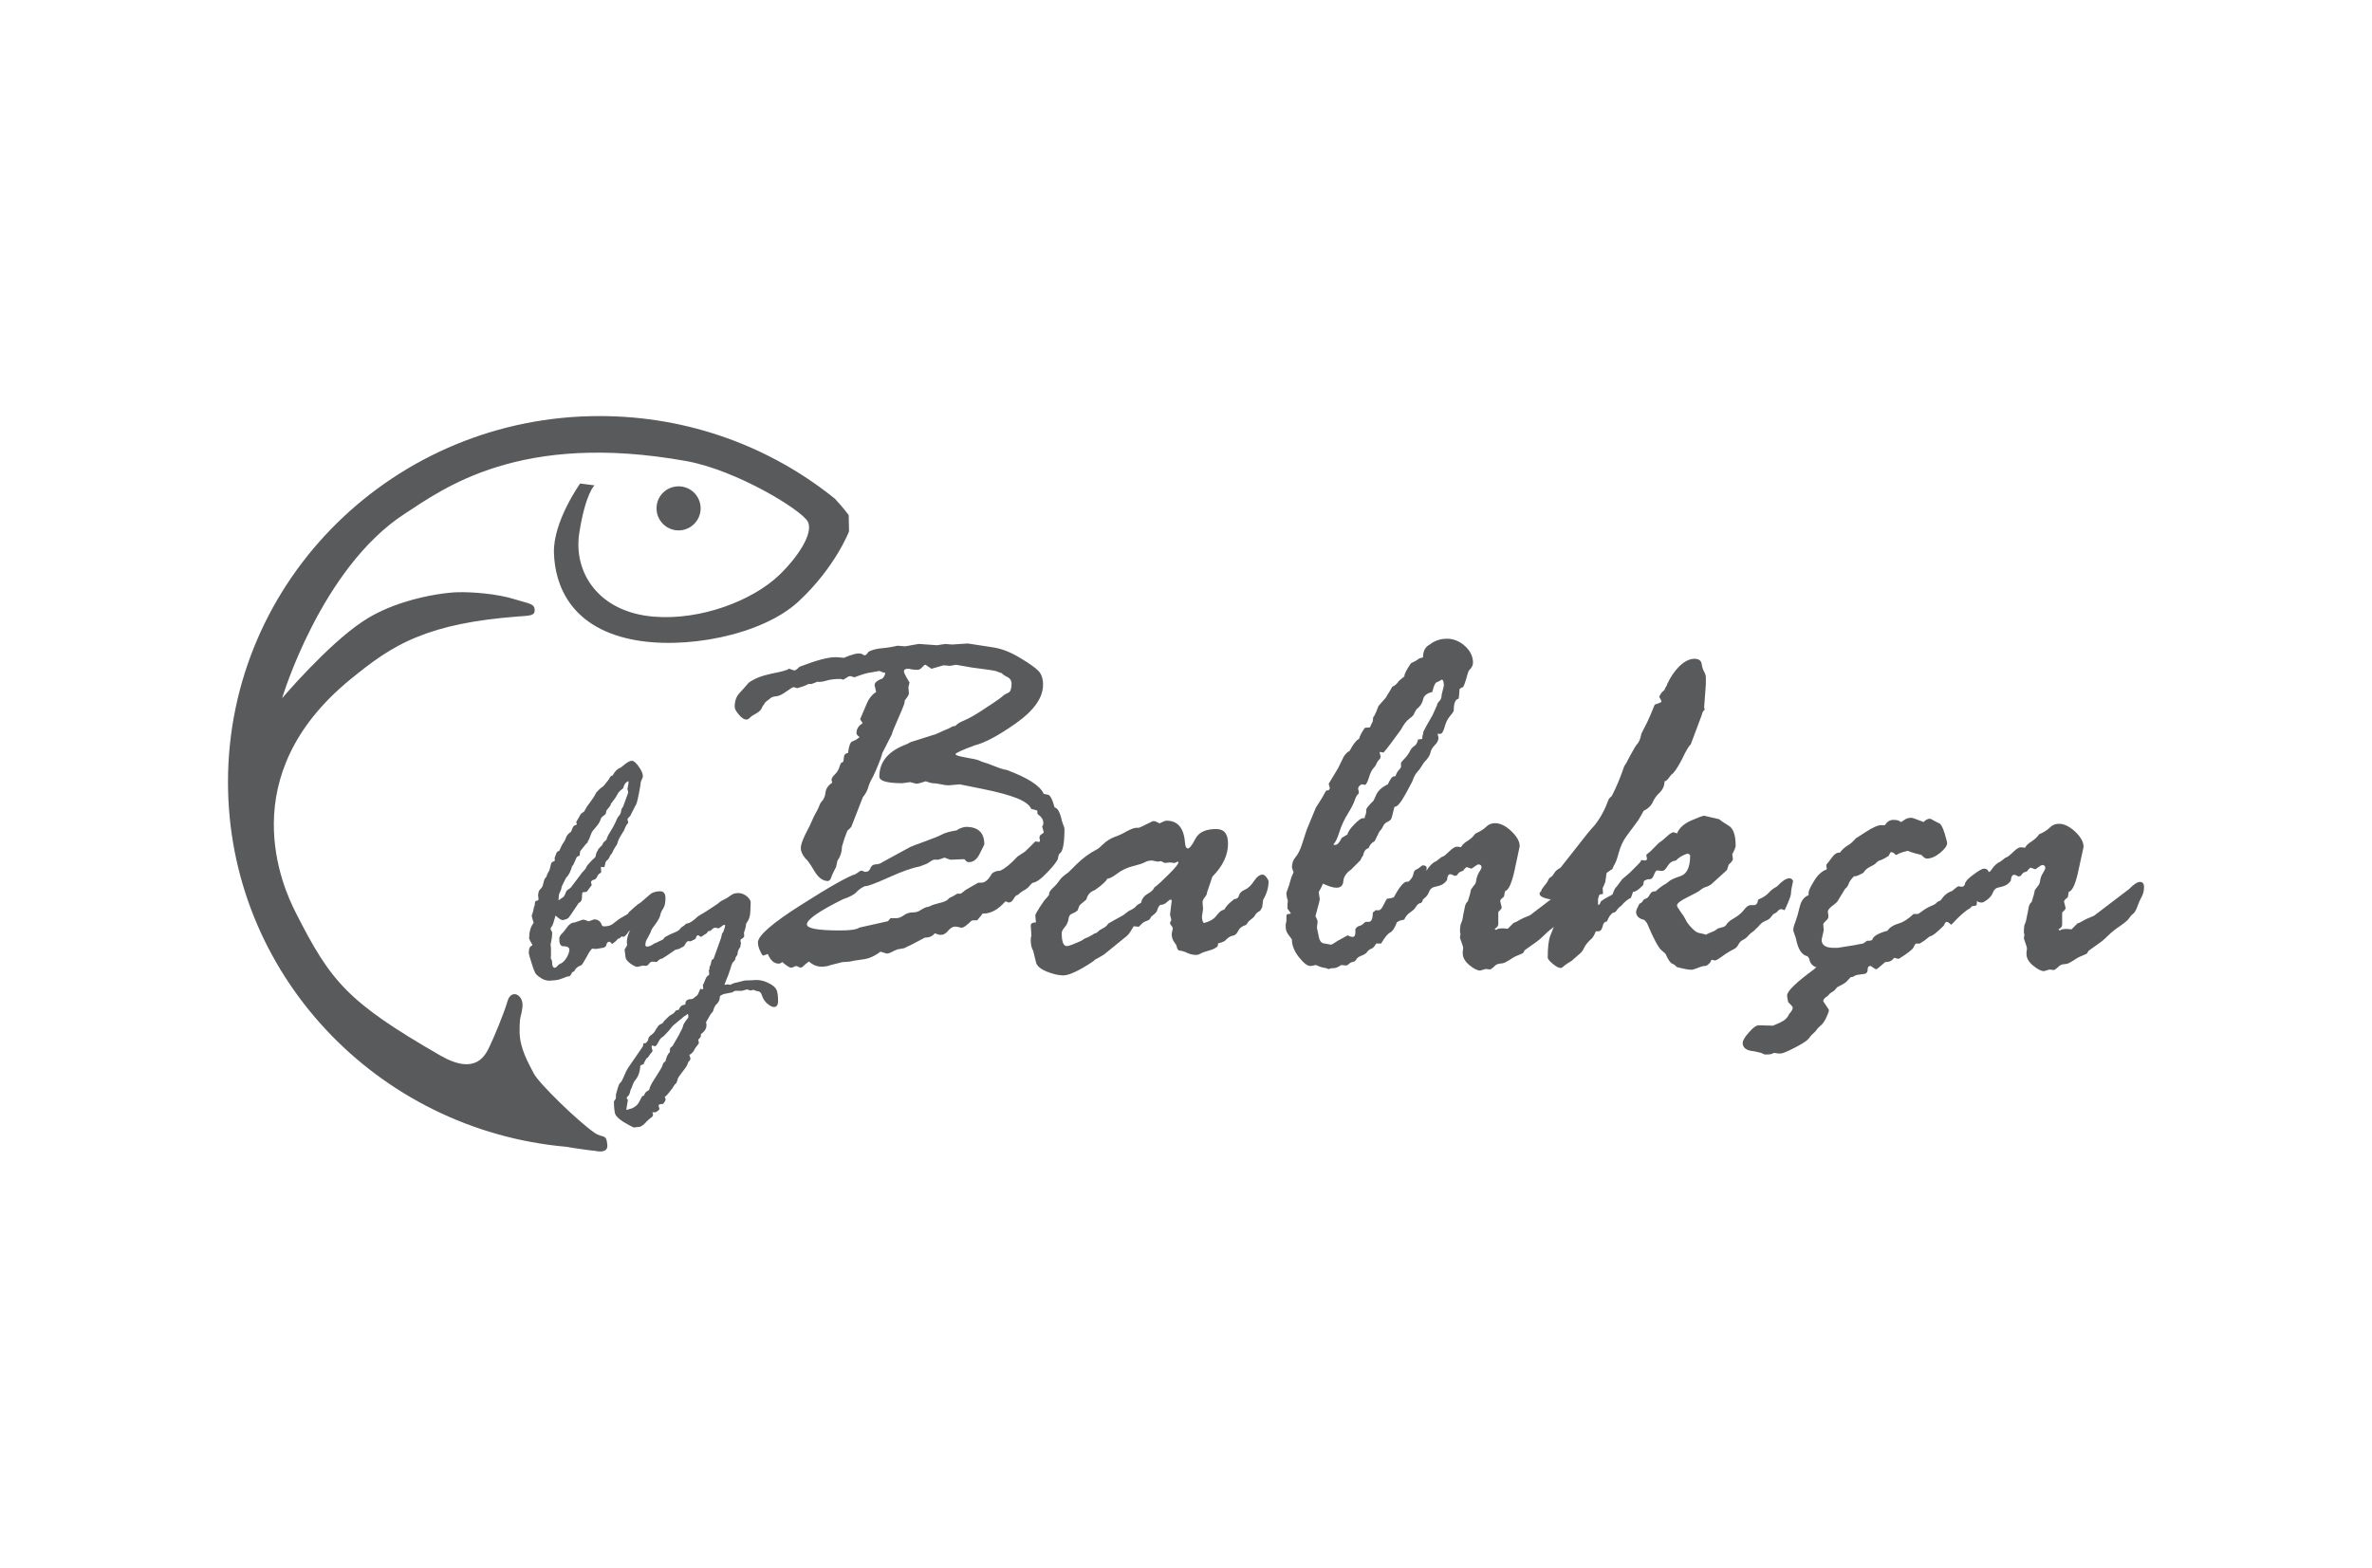 <svg xmlns="http://www.w3.org/2000/svg" xmlns:xlink="http://www.w3.org/1999/xlink" id="Layer_1" x="0px" y="0px" viewBox="0 0 900.55 595.28" style="enable-background:new 0 0 900.55 595.28;" xml:space="preserve"><style type="text/css">	.st0{fill:#595A5B;}	.st1{fill:#9B999A;}	.st2{fill-rule:evenodd;clip-rule:evenodd;fill:#595A5B;}</style><g>	<path class="st2" d="M249.26,193.03c0-4.63,3.74-8.35,8.39-8.35c4.59,0,8.35,3.74,8.35,8.37c0,4.63-3.78,8.37-8.37,8.37  C252.99,201.4,249.26,197.66,249.26,193.03"></path>	<path class="st2" d="M217.14,435.86c2.9,0.38,5.78,0.9,8.95,1.19c0,0,4.74,1.23,4.49-2.15c-0.35-4.63-1.56-2.46-4.93-4.78  c-6.03-4.13-21.25-18.85-23.08-22.62c-1.88-3.74-5.32-9.39-5.3-15.88c0-6.51,0.52-4.61,1.08-9.24c0.54-4.63-4.26-7.01-5.64-2.25  c-1.38,4.78-5.28,14.04-6.84,17.26c-1.57,3.26-5.16,11.27-18.8,3.38c-35.19-20.28-41.53-28.05-54.76-54.16  c-5.01-9.75-24.15-51.97,20.74-88.65c7.97-6.49,15.23-12.06,25.61-16.19c9.29-3.76,20.99-6.36,37.94-7.66  c4.47-0.33,6.53-0.21,6.39-2.55c-0.1-2.38-2.21-2.32-7.6-3.99c-6.37-2.05-16.22-2.84-21.64-2.67c-3.42,0.08-11.48,0.98-20.26,3.78  c-5.32,1.67-10.94,4.05-15.97,7.45c-13.31,8.87-30.41,29.01-30.41,29.01s14.69-49.34,46.52-70.02  c14.69-9.54,43.62-31.39,106.92-20.03c19.1,3.44,43.68,18.53,46.12,22.96c2.36,4.44-3.96,13.77-10.98,20.47  c-10,9.5-29.57,17.15-47.52,15.65c-21.02-1.73-30.62-16.9-28.22-31.91c2.38-15.03,5.76-17.95,5.76-17.95l-5.45-0.69  c0,0-10.27,14.34-9.95,26.27c0.33,11.94,5.97,27.99,29.24,32.87c19.89,4.2,49.63-1.4,63.61-14.34  c13.98-12.98,19.18-26.61,19.18-26.61l-0.12-6.2c0,0-2.11-2.88-5.24-6.22c-24.29-19.62-55.35-31.35-89.2-31.39  c-77.88-0.1-141.14,62.07-141.22,138.85c-0.08,72.6,56.43,132.25,128.43,138.64L217.14,435.86z"></path>	<path class="st2" d="M238.62,297.44v-0.79c-0.96,0.25-1.65,1.15-2.04,2.69l-0.56,0.46c-0.77,0.56-1.38,1.29-1.8,2.19  c-0.44,0.86-1.25,1.92-2.28,3.23l-0.25,0.77l-1.44,1.79l-0.27,1.25c-0.04,0.13-0.38,0.4-0.92,0.81c-0.58,0.38-0.92,0.84-1.11,1.54  c-0.21,0.65-0.65,1.44-1.38,2.3l-1.5,1.8c-0.33,0.35-0.81,1.46-1.48,3.36l-0.4,0.61c0,0.38-0.19,0.69-0.63,0.92l-2.28,2.86  c0,0.15-0.1,0.73-0.25,1.75c-0.63,0.1-1.06,0.4-1.21,0.79l-1.02,2.32c-0.08,0.25-0.29,0.56-0.61,0.88c-0.52,2-1.31,3.46-2.28,4.38  l-1.48,2.94c-0.15,0.33-0.31,0.79-0.36,1.4c-0.63,1.32-0.92,2.05-0.92,2.53c0,0.17,0,0.69-0.12,1.57c0.23,0,0.4-0.08,0.63-0.31  c0.25-0.19,0.61-0.48,1.04-0.71c0.42-0.27,0.75-0.81,0.98-1.54c0.25-0.79,0.67-1.32,1.27-1.59c0.52-0.33,0.86-0.65,1.04-0.96  l3.78-5.01c0.21-0.36,0.6-0.73,1.02-1.15c0.42-0.44,0.69-0.81,0.69-1.04l0.54-0.9c0.19-0.25,0.65-0.69,1.21-1.36  c0.63-0.69,1.13-1.15,1.44-1.38c0.36-0.25,0.52-0.69,0.56-1.21c0.1-0.52,0.27-1.08,0.73-1.67l0.19-0.5  c0.48-0.54,0.86-0.96,1.15-1.21c0.29-0.23,0.46-0.5,0.54-0.79c0.04-0.33,0.5-0.83,1.44-1.63c0.08-0.6,0.56-1.63,1.44-3.01  c0.92-1.46,1.57-2.67,2.07-3.8c0.44-1.13,0.86-1.92,1.34-2.36c0.38-0.42,0.71-1.19,0.79-2.34l0.67-1.06l1.94-5.32l-0.31-1.34  L238.62,297.44z M217.21,369.23l-0.46,0.88c-0.13,0.46-0.6,0.71-1.25,0.71c0,0-0.75,0.21-2.07,0.75c-1.27,0.5-2.32,0.71-3.21,0.71  l-1.61,0.13c-1.02,0-2-0.25-2.96-0.83c-0.98-0.58-1.65-1.11-2.05-1.54c-0.44-0.48-1.02-1.84-1.73-4.17  c-0.73-2.27-1.11-3.61-1.11-4.09c0.02-1.67,0.46-2.55,1.36-2.73c0-0.25-0.21-0.75-0.65-1.4c-0.35-0.71-0.58-1.11-0.58-1.19  c0-2.57,0.54-4.55,1.71-5.99c-0.48-1.61-0.73-2.53-0.73-2.69c0-0.1,0.08-0.44,0.33-1.02c0.19-0.61,0.33-1.19,0.4-1.67  c0.08-0.52,0.21-0.92,0.4-1.31l0.1-1.04c0.1-0.52,0.42-0.75,0.94-0.75c0.25,0,0.38-0.15,0.38-0.5v-0.52l-0.12-0.79  c0-1.19,0.29-2,0.84-2.55c0.63-0.48,1-1.27,1.15-2.28c0.23-1.02,0.48-1.67,0.75-1.94c0.29-0.21,0.58-0.67,0.67-1.32l0.92-1.73  l0.58-2.32c0.13-0.42,0.42-0.75,0.83-0.86c0.42-0.13,0.63-0.31,0.63-0.56l-0.13-0.75l0.69-1.86c0.12-0.38,0.5-0.73,1.11-0.94  c0.61-1.42,1.11-2.44,1.57-3.05c0.4-0.54,0.75-1.23,1-1.98c0.25-0.75,0.86-1.5,1.88-2.19c0.06-0.17,0.31-0.6,0.52-1.29  c0.29-0.69,0.61-1.09,1.04-1.17c0.44-0.1,0.65-0.23,0.65-0.5l-0.23-0.5c0-0.35,0.31-0.92,0.92-1.79l0.75-1.42  c0.36-0.4,0.81-0.69,1.27-0.92c0.6-1.15,1.32-2.32,2.25-3.49c0.9-1.19,1.75-2.44,2.38-3.74c0.98-1.15,1.84-1.94,2.71-2.44  l2.07-2.57c0.5-1.08,0.98-1.56,1.5-1.56c0.77-1.52,1.77-2.52,2.96-2.94c0.19-0.12,0.79-0.56,1.79-1.4c1-0.79,1.8-1.21,2.59-1.21  c0.67,0,1.52,0.75,2.55,2.23c1.04,1.44,1.57,2.63,1.57,3.71c0,0.19-0.15,0.58-0.38,1.06c-0.27,0.48-0.46,1-0.48,1.54  c-0.04,0.54-0.27,2-0.77,4.38c-0.48,2.48-0.86,3.82-1.23,4.15l-1.65,3.24c-0.17,0.52-0.38,0.83-0.58,0.88  c-0.19,0.1-0.44,0.42-0.79,1l0.35,1.32c-0.58,0.5-1.09,1.46-1.59,2.82c-0.63,1.04-1.23,1.98-1.73,2.86  c-0.44,0.88-0.71,1.52-0.71,1.79l-0.33,0.86c-0.96,1.38-1.56,2.5-1.86,3.34c-0.4,0.31-0.69,0.77-0.94,1.36  c-0.25,0.6-0.56,1-0.94,1.25c-0.38,0.33-0.65,0.77-0.69,1.42c-0.17,0.67-0.25,1.09-0.36,1.19l-1.29-0.1l0.15,1.96  c0,0.13-0.21,0.31-0.6,0.54c-0.4,0.21-0.73,0.61-1.02,1.34c-0.33,0.67-0.81,1.04-1.59,1.13c-0.38,0.29-0.61,0.48-0.71,0.75  l0.31,1.23c-0.08,0.08-0.46,0.52-1,1.29c-0.56,0.79-0.9,1.23-1.04,1.25l-1.32,0.12c-0.23,0.08-0.36,0.83-0.36,2.19  c-0.02,0.92-0.44,1.57-1.25,1.92c-2.21,3.36-3.48,5.2-3.78,5.55c-0.4,0.4-1.04,0.67-2.07,0.9c-0.69,0.13-1.57-0.5-2.92-1.69  c-0.67,2.4-1.09,3.76-1.4,4.09c-0.33,0.35-0.48,0.75-0.48,1.13l0.61,1.15c0,1.36-0.19,2.76-0.61,4.49l0.15,1.69v2.34l-0.08,1.34  c0.38,0.6,0.52,1.09,0.52,1.59c0,1.32,0.36,2,1.02,2c0.31,0,0.83-0.44,1.54-1.25l0.75-0.38c0.75-0.33,1.48-1.08,2.21-2.25  c0.67-1.19,1-2.17,1.02-3.01c0-0.88-0.86-1.31-2.57-1.31c-0.86-0.15-1.27-1.08-1.27-2.75c0-0.69,0.33-1.38,0.98-2  c0.63-0.61,1.13-1.25,1.59-1.9c1.02-1.54,2.07-2.34,3.23-2.34l3.19-1.09c0.36,0,0.65,0.08,0.96,0.19c0.35,0.13,0.75,0.27,1.23,0.44  c1.32-0.48,2.04-0.73,2.04-0.73c1.5,0,2.46,0.73,2.98,2.23c0,0.27,0.31,0.42,0.98,0.42c1.46,0,2.69-0.42,3.65-1.32  c1.04-0.88,2.05-1.61,3.17-2.21c1.09-0.54,2.04-1.13,2.71-1.71c0.69-0.61,1.13-0.94,1.29-0.94h0.9c0.12,0,0.35-0.29,0.83-0.79  c0.35-0.58,1.15-0.81,2.28-0.81c0.4,0,0.63,0.13,0.63,0.48c0,2.23-0.35,3.53-0.98,3.9c-0.65,0.42-1.46,1.32-2.38,2.76l-0.69,0.36  c-0.4,0.35-0.75,0.79-1.11,1.25c-0.35,0.46-0.67,0.71-1,0.81c-0.96,1.5-1.69,2.21-2.19,2.19c-0.25,0-0.61-0.12-0.84-0.33  c-0.33-0.21-0.54-0.29-0.54-0.29c-0.33,0-0.54,0.5-0.71,1.44c-0.25,0.44-0.94,1.04-2.05,1.86c-0.15,0-0.44-0.27-0.86-0.79  c-0.81-0.08-1.23,0.29-1.36,1.04c-0.15,0.77-0.67,1.17-1.4,1.25l-2.53,0.44l-1.42-0.13c-0.31,0-1.08,1.02-2.15,3.07  c-1.13,2.05-1.8,3.11-2.04,3.21c-1.31,0.44-2.21,1.17-2.71,2.3L217.21,369.23z"></path>	<path class="st2" d="M251.45,404.81l0.29-0.88c0.1-0.31,0.42-0.58,0.9-0.9c0.4-1.75,0.96-2.94,1.69-3.49  c0-0.86,0.02-1.42,0.12-1.57l0.9-0.77l2.4-4.17c0.25-0.58,0.58-1.13,0.84-1.65c0.31-0.52,0.54-1,0.67-1.54  c0-0.61,0.71-1.73,2.07-3.46v-0.42c0-0.6-0.12-0.9-0.35-0.9c-0.27,0.31-0.67,0.63-1.25,0.9l-4.03,3.34  c-0.19,0.17-0.79,0.84-1.71,2.02l-1.15,1.25c-0.65,0.75-1.23,1.21-1.56,1.42c-0.36,0.12-0.81,0.75-1.32,1.73  c-0.52,1.06-0.96,1.59-1.32,1.59c-0.31,0-0.56-0.13-0.9-0.35c-0.25,0.15-0.38,0.33-0.38,0.56l0.38,1.52c0,0.17-0.15,0.44-0.5,0.79  c-0.31,0.38-0.61,0.73-0.88,1.17c-0.21,0.4-0.4,0.65-0.67,0.75c-0.25,0.08-0.71,0.83-1.36,2.32l-1.23,0.58  c-0.13,2.52-0.88,4.49-2.3,6.01c-0.31,0.65-0.63,1.32-0.83,1.96c-0.21,0.65-0.38,1.04-0.56,1.23c-0.29,1.52-0.71,2.42-1.32,2.65  c-0.27,0.61-0.06,0.9,0.31,1.17c-0.31,1.88-0.58,3.09-0.58,3.86l2.15-0.65c1.32-0.65,2.23-1.42,2.69-2.42l1.02-1.96  c0.13-0.23,0.42-0.4,0.84-0.46c0.27-0.88,0.67-1.42,1.25-1.71c0.58-0.25,0.84-0.58,0.84-0.96c0-0.46,0.75-1.92,2.34-4.36  C250.55,406.54,251.34,405.16,251.45,404.81 M281.15,356.83v0.71l0.15,0.5c0,0.33-0.13,0.83-0.27,1.65  c-0.63,0.69-0.98,1.61-1.06,2.84l-0.73,1.11c0,0.61-0.23,1.06-0.63,1.42c-0.4,0.29-0.77,0.98-1.06,2  c-0.29,0.98-0.65,2.09-1.06,3.21l-1.42,3.53c0.31,0.25,0.42,0.19,0.63,0.12c0.19-0.06,0.36-0.12,0.56-0.12  c0.13,0,0.29,0.06,0.5,0.12c0.46,0.13,0.73,0,1.27-0.31c0.48-0.27,1.11-0.44,1.79-0.52l2.32-0.6c0.5-0.17,1.56-0.23,3.05-0.23  l1.96-0.12c1.56,0,3.13,0.38,4.7,1.21c1.57,0.77,2.53,1.61,2.94,2.48c0.4,0.86,0.61,2.32,0.61,4.28c0,1.54-0.52,2.3-1.59,2.3  c-0.65,0-1.46-0.42-2.42-1.21c-0.96-0.81-1.63-1.79-2.04-3c-0.35-1.25-0.98-1.8-1.84-1.8l-1.56-0.52l-0.86,0.25  c-0.42,0-0.77-0.12-1.38-0.42l-2.09,0.56h-2.57l-1.17,0.61c-0.56,0.13-1.25,0.25-1.88,0.36c-0.71,0.1-1.32,0.23-1.86,0.52  c-0.54,0.23-0.84,0.5-0.84,0.69c0,1.32-0.54,2.36-1.65,3.28c-0.42,0.69-0.63,1.21-0.73,1.57c-0.04,0.44-0.27,0.88-0.71,1.36  c-0.44,0.46-0.88,1.23-1.4,2.21l-0.52,0.86c-0.15,0.25-0.25,0.48-0.25,0.63c0,0.06,0.06,0.27,0.17,0.52v0.56  c0,1.19-0.75,2.28-2.11,3.3v0.65c0,0.35-0.35,0.81-1,1.44l0.25,1.21c0,0.15-0.25,0.56-0.71,1.08c-0.42,0.5-0.83,1.08-1.17,1.77  c-0.31,0.61-0.86,1.21-1.75,1.71l0.36,1.13c0.19,0.54-0.15,0.96-0.77,1.56c-0.19,0.67-0.46,1.32-0.86,1.92l-2.55,3.42  c-0.46,0.63-0.67,1.11-0.67,1.42l-0.44,1.23c-0.46,0.35-0.79,0.71-0.98,1.11c-0.19,0.42-0.71,1.21-1.69,2.34  c-0.9,1.19-1.5,1.75-1.77,1.75c0.25,0.52,0.36,0.83,0.36,0.88c0,0.54-0.35,1.13-1,1.86c-1.11,0-1.67,0.21-1.67,0.63l0.33,1.29  c0,0.12-0.23,0.42-0.67,0.75c-0.48,0.36-0.79,0.5-1.17,0.5h-0.84l0.27,1.11c-0.23,0.46-0.44,0.75-0.79,0.92  c-0.31,0.15-0.84,0.69-1.67,1.46c-0.77,0.88-1.29,1.31-1.63,1.52l-0.81,0.48l-2.46,0.27c-0.67-0.25-1.92-0.94-3.88-2.09  c-1.86-1.19-2.96-2.27-3.24-3.28c-0.23-1.02-0.4-2.5-0.4-4.38c0-0.21,0.23-0.52,0.63-1.06l0.13-0.5v-1.19  c0-0.06,0.25-0.81,0.61-2.19c0.42-1.44,0.77-2.19,1.08-2.32c0.29-0.13,0.77-1,1.4-2.53c0.6-1.5,1.11-2.42,1.42-2.94l5.78-8.41  c0-0.56,0.12-0.9,0.23-1.09c0.75,0,1-0.1,1.09-0.33c0.1-0.23,0.33-0.5,0.61-0.77c0-0.79,0.31-1.44,1.04-1.96  c0.77-0.52,1.27-1.02,1.61-1.65c0.29-0.61,0.65-1.13,1.06-1.65c0.31-0.54,0.71-0.75,1.21-0.96c0.6-0.25,0.92-0.58,1-0.98l2.13-2.09  c0.23-0.13,0.58-0.36,1.02-0.63c0.48-0.23,0.96-0.67,1.4-1.34l0.46-0.21l0.67-0.12c0.48-1.08,0.98-1.67,1.52-1.77  c0.5-0.08,0.9-0.21,1.04-0.36c-0.08-1.29,0.67-1.94,2.17-1.94c0.36,0,0.61-0.08,0.79-0.25l1.48-1.17c0.21-0.17,0.63-1,1.21-2.48  l1.11,0.17l-0.13-1.65c0.13-0.17,0.42-0.73,0.79-1.73c0.38-0.98,0.73-1.56,1.06-1.73c0.31-0.15,0.52-0.35,0.52-0.56v-0.75  l-0.13-0.73l0.27-0.52v-0.81c0.33-0.44,0.56-1.25,0.84-2.59c0.17-0.15,0.4-0.33,0.69-0.48l2.86-7.95c0.06-0.21,0.17-0.75,0.36-1.61  l0.5-0.71c0.5-1.32,0.71-2.19,0.71-2.55c-0.38-0.25-0.77,0-1.34,0.44c-0.58,0.52-1.04,0.77-1.31,0.77l-0.98-0.25  c-0.54,0-0.88,0.19-1.32,0.58c-0.44,0.44-0.69,0.63-0.69,0.63l-0.83,0.13c-0.42,0.71-0.83,1.09-1.15,1.15l-1.56,1.04l-1-0.61  c-0.5-0.17-0.73,0.33-1.09,1.34l-1.92,0.96c-0.42-0.06-0.69-0.13-0.69-0.13c-0.44,0-0.88,0.4-1.27,1.15  c-0.38,0.81-0.86,1.19-1.5,1.29c-0.31,0.36-1.08,0.67-2.3,0.88l-3.72,2.55c-0.4,0.17-0.73,0.35-0.86,0.65  c-0.88,0.1-1.71,0.54-2.42,1.42l-1.73-0.12c-0.44,0-0.84,0.25-1.23,0.81c-0.4,0.52-0.84,0.79-1.17,0.79l-1.19-0.1l-2.05,0.48  c-0.63,0-1.48-0.42-2.76-1.32c-1.13-0.86-1.75-1.69-1.75-2.36l-0.36-2.82c0-0.06,0.15-0.38,0.48-0.9c0.33-0.48,0.5-0.79,0.5-1.04  c0-0.06-0.04-0.25-0.12-0.54v-0.5c0-1.44,0.54-3.19,1.57-5.2c0-0.46-0.12-0.5-0.44-0.5c-0.48,0-0.94,0.44-1.32,1.34  c-0.4,0.88-0.79,1.52-1.32,1.86c-0.5,0.4-0.83,0.73-1.06,0.96c-0.25,0.23-0.4,0.35-0.6,0.35c-0.27-0.15-0.54-0.27-0.88-0.35  c-0.08-0.1-0.21-0.36-0.44-0.75c-0.17-0.46-0.48-0.75-0.94-1.04c-0.44-0.27-0.63-0.77-0.63-1.44c0-0.42,0.6-1.06,1.8-1.77  l0.73-0.81c1.94-1.92,3.21-2.92,3.88-3.01l0.38-0.88c0.54-0.48,1.27-1.13,2.13-1.92c0.88-0.81,1.61-1.36,2.3-1.73l3.38-2.92  c1.02-0.96,2.36-1.42,4.13-1.42c1.31,0.02,1.98,0.9,1.98,2.55c0,1.75-0.25,3.07-0.86,4.01c-0.65,0.94-1,1.79-1.13,2.57  c-0.17,0.79-0.73,1.8-1.63,3.07c-1,1.31-1.61,2.19-1.82,2.78c-0.17,0.65-0.65,1.48-1.21,2.55c-0.71,1.04-0.98,2-0.98,2.84  c0,0.42,0.17,0.63,0.73,0.63c0.67,0,1.59-0.38,2.67-1.17l0.61-0.23c0.36-0.13,0.77-0.38,1.19-0.6l1.57-0.73  c0.31-0.6,0.77-1.02,1.38-1.25l1.17-0.61l2.15-0.94c0.88-0.4,1.46-0.81,1.69-1.17c0.27-0.38,0.6-0.69,1-0.92  c0.38-0.21,0.86-0.56,1.34-1.09c1.06,0,2.57-0.92,4.53-2.82c1.9-1.11,3.69-2.21,5.36-3.34c1.71-1.09,2.8-1.9,3.32-2.4  c0.27-0.17,0.73-0.38,1.36-0.69c0.65-0.31,1.38-0.77,2.21-1.38c0.81-0.67,1.82-1,3.05-0.98c1.11,0,2.13,0.42,3.19,1.23  c0.96,0.79,1.46,1.61,1.46,2.42l-0.12,2.98c0,1.92-0.5,3.57-1.57,4.9c-0.21,1.69-0.58,2.8-0.86,3.46l0.1,1.4  C282.52,355.85,282.07,356.25,281.15,356.83"></path>	<path class="st2" d="M509.39,318.18l2.15-1.29c0.29-1.08,1.13-2.32,2.67-3.88c1.5-1.5,2.53-2.3,3.15-2.3h0.75  c0-0.44,0.13-0.92,0.38-1.38c0.17-0.48,0.25-1.13,0.25-1.96c0-0.4,0.92-1.54,2.75-3.34l0.83-1.8c0.65-1.77,2.13-3.21,4.57-4.38  c0.96-1.98,1.65-2.96,2.11-2.96l0.81-0.15c0.31-1.06,0.86-1.96,1.67-2.76l0.42-0.61v-1.63c0-0.15,0.42-0.71,1.36-1.67  c0.9-0.94,1.57-1.9,1.98-2.73c0.4-0.86,0.94-1.54,1.67-2c0.71-0.46,1.23-1.27,1.46-2.53l1.59-0.19c0-0.9,0.12-1.46,0.27-1.71  l0.17-1.06c0.35-0.79,1.54-2.94,3.53-6.37l1.67-3.74c0-0.42,0.29-0.88,0.84-1.48c0.6-0.56,0.9-1.4,0.9-2.5l0.83-3.34  c0-1.57-0.31-2.32-0.81-2.32c-0.69,0.44-1.32,0.77-1.9,0.98c-0.61,0.23-1.15,1.42-1.67,3.69c-2.07,0.48-3.23,1.42-3.51,2.86  c-0.33,1.46-1.13,2.69-2.5,3.72l-0.71,1.23c-0.15,0.73-0.81,1.5-1.92,2.28c-1.15,0.83-2.25,2.27-3.26,4.2  c-3.4,4.65-5.24,7.16-5.59,7.49l-1.02,1.21l-1.54-0.21c0.29,1.13,0.4,1.73,0.4,1.82c0,0.46-0.21,0.84-0.63,1.19  c-0.38,0.38-0.67,0.81-0.9,1.38c-0.19,0.52-0.58,1.15-1.23,1.84c-0.61,0.71-1.19,1.88-1.65,3.46c-0.48,1.59-0.98,2.52-1.38,2.8  l-1.42-0.21c-0.9,0.54-1.31,1.09-1.31,1.67l0.29,1.38c0,0.27-0.17,0.63-0.56,0.96c-0.36,0.36-0.73,1.13-1.08,2.19  c-0.35,1.09-1.19,2.75-2.52,4.92c-1.38,2.19-2.46,4.55-3.24,6.99c-0.77,2.48-1.54,4.03-2.3,4.72c0.21,0.15,0.38,0.21,0.63,0.21  C507.74,320.87,508.59,319.94,509.39,318.18 M488.79,345.02v-0.71c0-0.92,0.04-1.71,0.17-2.23c-0.38-1.09-0.58-2.05-0.56-2.96  c0-0.12,0.29-1.08,0.96-2.82l0.94-3.19c0.5-1.17,0.75-1.82,0.81-1.88c-0.4-1.11-0.61-1.71-0.61-1.84c0-1.57,0.46-2.86,1.32-3.84  c0.88-1.02,1.61-2.46,2.27-4.26l2.02-6.2l3.36-8.14c0.06-0.19,0.38-0.73,0.98-1.61c0.56-0.86,1.04-1.65,1.44-2.28l1.56-2.8  l0.98-0.19c0.29-0.27,0.46-0.56,0.46-0.79c0-0.13-0.17-0.71-0.44-1.65l3.55-5.88l2.15-4.4c0.69-1.09,1.44-1.82,2.25-2.21  c1.32-2.5,2.53-4.05,3.57-4.55c0.36-1.31,1.15-2.67,2.19-4.19l1.98-0.19c0.35-0.96,0.67-1.65,1.02-2.13l0.23-2.04  c0,0.44,0.13,0.29,0.46-0.36c0.35-0.6,0.83-1.82,1.5-3.57l2.8-3.19l0.79-1.38c0.36-0.48,0.9-1.4,1.65-2.75  c1-0.4,1.84-1.15,2.53-2.23l2.09-1.73c-0.1-0.77,0.73-2.4,2.48-4.97c1.13-0.5,2.21-1.09,3.15-1.82l1.42-0.4  c0-2.36,0.84-3.99,2.55-4.88l1.17-0.81c1.09-0.58,1.73-0.83,1.84-0.83l0.73-0.21c0.83-0.25,1.77-0.36,2.86-0.36  c2.46,0.02,4.74,0.94,6.8,2.8c2.02,1.84,3.03,3.96,3.03,6.34c0,0.92-0.52,1.96-1.57,2.96l-0.33,0.79  c-1.02,3.69-1.67,5.59-2.07,5.59c-0.25,0-0.63,0.21-1.13,0.61c-0.13,2.21-0.27,3.44-0.4,3.72c-1.23,0.19-1.82,1.73-1.82,4.61  c-0.13,0.33-0.65,1.11-1.5,2.07c-0.83,1-1.5,2.3-1.96,4.07c-0.5,1.67-1,2.55-1.54,2.55h-1.13l0.35,1.52c0,0.94-0.52,1.92-1.42,2.8  c-0.88,0.94-1.5,1.84-1.65,2.9c-0.23,1.04-1,2.23-2.44,3.67l-1.04,1.61c-0.4,0.69-0.94,1.42-1.61,2.13  c-0.69,0.73-1.25,1.9-1.77,3.44l-2.61,4.86c-1.84,3.34-3.21,4.92-4.19,4.8c-0.63,2.63-1.02,4.15-1.23,4.57  c-0.17,0.42-0.65,0.77-1.4,1.13c-0.71,0.31-1.34,0.88-1.73,1.75c-0.38,0.83-0.86,1.46-1.31,1.86l-1.86,3.76  c-1.04,0.48-1.84,1.36-2.3,2.63c-1.08,0.27-1.77,1.17-2.04,2.75c-0.31,0.31-0.61,0.86-1.04,1.82l-3.53,3.55  c-1.86,1.27-2.82,2.75-2.96,4.42c-0.13,1.67-1,2.5-2.67,2.48c-1.13,0-2.8-0.5-5.07-1.54c-0.38,0.98-0.9,2.02-1.61,3.19l0.4,2.69  c0,0.38-0.52,2.48-1.63,6.43c0.52,1,0.81,1.73,0.81,2.15l-0.25,2.25l0.56,2.71c0.33,2.25,1.11,3.32,2.44,3.32l2.42,0.44  c0.1,0,1-0.48,2.53-1.52l3.74-2.04c0.88,0.48,1.44,0.6,1.86,0.6c0.67,0,1.02-0.52,1.04-1.61v-1.32c0.36-0.67,0.86-1.09,1.42-1.21  c0.6-0.13,1.09-0.4,1.61-0.88c0.46-0.5,0.84-0.71,1.09-0.71h0.98c1.04,0,1.52-1.23,1.54-3.57c0.27-0.13,0.61-0.42,1.04-0.83h1.21  c0.52,0,1.15-0.61,1.79-1.96c0.67-1.32,1.09-2.13,1.36-2.4c1.23-0.13,2.09-0.33,2.59-0.6c2.11-3.94,3.74-5.88,4.92-5.88h0.63  c1.13-1.09,1.75-2.05,1.84-2.9c0.13-0.83,0.48-1.42,1.02-1.67c0.61-0.27,1.13-0.6,1.56-1c0.54-0.42,0.83-0.65,1-0.65  c1,0,1.48,0.4,1.48,1.09l-0.31,2.9l0.69,3.01c0,0.29-0.27,0.81-0.84,1.59c-0.58,0.79-0.84,1.63-0.84,2.55  c0,1.98-0.36,3.05-1.02,3.17c-0.71,0.17-1.27,0.61-1.73,1.4c-0.42,0.77-1.17,1.42-2.15,2.11c-1.02,0.65-1.8,1.57-2.34,2.8  l-1.71,0.4l-1.06,0.6c-0.77,2.11-1.63,3.42-2.57,3.9c-0.92,0.42-2.02,1.84-3.44,4.19h-1.86c-0.63,1.15-1.27,1.77-1.84,1.98  c-0.6,0.19-1.15,0.6-1.54,1.13c-0.4,0.63-1.11,1.08-2.21,1.5c-1.02,0.36-1.67,0.88-1.94,1.38c-0.29,0.56-0.71,0.86-1.29,0.98  c-0.46,0.04-1.04,0.29-1.48,0.73c-0.46,0.46-0.86,0.63-1.23,0.63c-0.12,0-0.6-0.04-1.36-0.15h-0.42c-1.19,0.81-2.11,1.17-2.84,1.17  c-0.88,0-1.52,0.12-1.96,0.4c-0.4-0.29-1-0.46-1.86-0.6c-0.86-0.1-1.82-0.5-2.92-1c-1.11,0.25-1.86,0.38-2.07,0.38  c-1.17,0-2.63-1.13-4.4-3.4c-1.77-2.28-2.65-4.49-2.65-6.72c0-0.02-0.38-0.52-1.15-1.54c-0.77-0.96-1.21-2.04-1.19-3.21v-0.98  l0.27-1.21v-1.96l0.19-0.63c1-0.1,1.5-0.25,1.5-0.36L488.79,345.02z"></path>	<path class="st2" d="M433.23,342.82c0.29-1.46,1.11-2.61,2.48-3.38c1.4-0.81,2.25-1.59,2.52-2.4c1.27-0.92,3.13-2.63,5.55-5.07  c2.42-2.42,3.61-3.88,3.61-4.47c0-0.21-0.15-0.29-0.4-0.29l-1.02,0.52l-1.84-0.23l-1.92,0.21l-1.42-0.69l-1.32,0.19l-2.02-0.44  c-1.09,0-2.05,0.23-2.8,0.67c-0.79,0.44-2.28,0.92-4.47,1.46c-2.21,0.56-4.19,1.46-5.93,2.78c-1.79,1.34-3.09,2-3.86,2  c-0.48,1.04-2.07,2.48-4.78,4.36c-1.65,0.54-2.71,1.73-3.17,3.55c-1.75,1.4-2.67,2.25-2.67,2.42l-0.67,1.75  c-0.54,0.46-1.19,0.84-2.02,1.17c-0.83,0.27-1.32,1-1.42,2.13c-0.17,1.09-0.63,2.13-1.42,3.01c-0.77,0.92-1.15,1.65-1.15,2.21  c0,3.34,0.65,4.99,1.94,4.99c0.5,0,1.65-0.35,3.4-1.11c1.71-0.67,2.69-1.17,2.98-1.5c0.27-0.23,0.81-0.46,1.65-0.75l1.92-1.04  c0.25-0.27,0.54-0.42,0.94-0.48c0.33-0.08,0.63-0.29,1-0.65c0.29-0.4,0.94-0.75,1.8-1.21c0.88-0.46,1.61-1.04,2.02-1.79  c1.19-0.71,3.03-1.75,5.63-3.15l2.15-1.63c1.46-0.67,2.36-1.25,2.71-1.73C431.54,343.78,432.23,343.32,433.23,342.82 M466.9,342.86  l1.67-1.44c0.98,0,1.61-0.44,1.8-1.32c0.21-0.92,0.96-1.69,2.19-2.21c1.27-0.52,2.42-1.63,3.53-3.3c1.08-1.65,2.17-2.46,3.28-2.46  c0.44,0,0.9,0.33,1.44,0.98c0.52,0.69,0.81,1.25,0.81,1.67c0,2.23-0.67,4.53-2.04,6.89l-0.38,2.84l-0.75,1.32  c-1,0.54-1.63,1.09-1.94,1.71c-0.31,0.65-1.15,1.34-2.38,2.27l-1.06,1.42c-1.5,0.46-2.48,1.21-3.01,2.3  c-0.48,1.09-1.17,1.69-2.13,1.82c-0.9,0.13-1.86,0.83-2.98,2.02c-0.71,0.35-1.5,0.65-2.48,0.88l-0.17,1.08  c-0.69,0.67-1.73,1.21-3.21,1.61c-1.42,0.4-2.52,0.75-3.24,1.15c-0.67,0.4-1.19,0.54-1.46,0.54c-1.32,0-2.46-0.21-3.55-0.73  c-1.09-0.54-2.21-0.86-3.32-0.98c-0.44-0.4-0.67-0.84-0.73-1.32c-0.06-0.5-0.4-1.11-1-1.88c-0.63-0.79-0.94-1.84-0.94-3.21  l0.42-1.94c0-0.25-0.17-0.61-0.48-1c-0.38-0.36-0.56-0.73-0.56-1.02c0-0.27,0.06-0.5,0.19-0.6c0.15-0.13,0.25-0.31,0.25-0.61  c0-0.33-0.1-0.71-0.25-1.13c-0.12-0.4-0.19-0.75-0.19-1.04l0.61-4.97c0-0.35-0.08-0.58-0.42-0.58c-0.25,0-0.71,0.35-1.46,1  c-0.71,0.71-1.52,1-2.48,1c-0.54,0.42-0.96,1.32-1.32,2.55c-0.54,0.69-1.23,1.29-2,1.84l-0.4,0.61c-0.15,0.46-0.65,0.86-1.59,1.15  c-0.86,0.31-1.42,0.69-1.8,1.17l-1.02,1l-1.92-0.21c-0.12,0.13-0.5,0.75-1.11,1.8c-0.61,1.06-1.38,1.9-2.36,2.59l-7.7,6.26  c-0.83,0.56-1.98,1.23-3.51,2.02l-0.65,0.61c-5.41,3.63-9.27,5.4-11.44,5.4c-1.86-0.02-3.97-0.54-6.45-1.54  c-2.44-1.06-3.72-2.23-3.94-3.67l-1.02-4.17c-0.6-0.92-0.92-2.28-0.92-3.96c0-0.84,0.08-1.36,0.23-1.59v-0.65l-0.23-3.34  c0-0.81,0.65-1.21,1.96-1.21l-0.23-2.73c0-0.29,0.63-1.34,1.8-3.23c1.19-1.84,2-2.94,2.38-3.21l1.06-1.31  c-0.12-0.83,0.4-1.65,1.4-2.57c1-0.9,1.82-1.86,2.44-2.78c0.61-0.96,1.75-2,3.48-3.17l3.05-3.03c2.38-2.34,4.92-4.26,7.72-5.68  c0.36-0.12,1.23-0.83,2.46-2.04c1.31-1.21,2.73-2.11,4.26-2.69c1.63-0.56,3.17-1.27,4.72-2.19c1.54-0.81,2.73-1.31,3.63-1.31  l0.81,0.02c0.25,0,2.05-0.86,5.38-2.53h0.6c0.31,0,0.96,0.27,1.96,0.83l1.82-0.83c0.27-0.13,0.6-0.19,0.98-0.17  c4.24,0,6.53,2.88,6.93,8.68c0.13,1.23,0.48,1.84,1.02,1.84c0.67,0,1.65-1.21,2.88-3.67c1.27-2.48,3.94-3.71,7.99-3.69  c2.9,0,4.4,1.82,4.4,5.53c0,4.44-2,8.54-5.91,12.52c-0.23,0.54-0.46,1.19-0.63,1.84l-1.42,4.15c0,0.6-0.27,1.17-0.88,1.88  c-0.52,0.69-0.84,1.34-0.84,1.86l0.21,2.57l-0.42,2.82c0,1.27,0.25,2.13,0.73,2.53c2.15-0.56,3.71-1.42,4.67-2.69  c0.98-1.25,1.71-1.92,2.11-2.07l1-0.42C465.43,344.36,466.12,343.53,466.9,342.86"></path>	<path class="st0" d="M373.33,346.93h-0.38c0,0.25-0.71,1.15-2,2.55h-1.56l-0.61,0.21c-1.75,1.75-3,2.63-3.74,2.61l-2.05-0.42h-0.38  c-0.9,0-1.79,0.54-2.67,1.59c-0.84,1.06-1.77,1.56-2.84,1.56c-0.38,0-1.15-0.21-2.23-0.61c-0.79,1.09-2.05,1.65-3.72,1.63  l-5.59,2.94c-0.71,0.31-1.25,0.52-1.63,0.77c-0.52,0.33-1.15,0.46-2.04,0.56c-0.86,0.08-1.8,0.38-2.82,0.94  c-1.04,0.61-1.84,0.86-2.42,0.86l-2.36-0.73c-2.23,1.71-4.45,2.69-6.7,2.94c-2.3,0.27-3.94,0.6-4.97,0.83l-2.82,0.21l-4.36,1.09  c-1.02,0.42-2.21,0.65-3.63,0.63c-1.61,0-3.23-0.67-4.7-1.96c-0.81,0.56-1.67,1.27-2.52,2.13l-0.65,0.21  c-0.12,0-0.36-0.12-0.79-0.31c-0.35-0.21-0.71-0.31-0.98-0.31c-0.19,0-0.38,0.1-0.75,0.31c-0.42,0.19-0.83,0.31-1.21,0.31  c-0.42,0-1.5-0.69-3.24-2.13c-0.42,0.38-0.88,0.6-1.31,0.6c-1.75,0-3.15-1.23-4.15-3.67l-1.73,0.61c-0.29,0-0.65-0.58-1.19-1.77  c-0.58-1.19-0.83-2.25-0.83-3.23c0-2.57,5.45-7.33,16.44-14.28c10.94-6.97,17.84-10.83,20.6-11.65l1.06-0.71  c0.42-0.36,0.84-0.6,1.32-0.6c0.12,0,0.44,0.13,1.04,0.42h0.6c0.75,0,1.29-0.46,1.67-1.42c0.38-0.98,1.17-1.46,2.48-1.44l0.98-0.21  l11.54-6.3c0.48-0.27,2.36-0.96,5.51-2.11c3.23-1.15,5.38-2.04,6.59-2.67c1.17-0.63,3.03-1.19,5.53-1.56l1.02-0.61  c1.08-0.48,2-0.73,2.75-0.73c4.53,0.02,6.82,2.25,6.82,6.7l-1.63,3.24c-1.06,2.3-2.44,3.44-4.2,3.44c-0.52,0-0.94-0.17-1.21-0.54  c-0.25-0.36-0.5-0.58-0.69-0.58l-5.2,0.21l-2.21-0.81c-0.1,0.08-0.84,0.35-2.32,0.79h-1.69c-0.25,0-1.11,0.54-2.67,1.54l-2.71,1.04  c-2.86,0.52-6.84,1.92-11.92,4.24c-5.15,2.3-8.03,3.36-8.87,3.23c-1.27,0.56-2.34,1.31-3.24,2.28c-0.88,0.96-2.61,1.86-5.09,2.69  c-9.16,4.55-13.71,7.72-13.71,9.56c-0.02,1.54,4.2,2.3,12.6,2.3c3.92,0.02,6.34-0.36,7.33-1.09l10.83-2.42l0.98-1.15h2.17  c0.84,0.02,1.84-0.36,2.84-1.06c1-0.79,2.27-1.15,3.74-1.15c0.92,0,1.88-0.27,2.76-0.92c0.94-0.6,1.67-0.94,2.32-1.08  c0.6-0.1,1.11-0.25,1.52-0.54c0.48-0.25,1.61-0.61,3.44-1.06c1.86-0.42,2.96-1,3.42-1.79l1.25-0.6c0.44-0.27,1.08-0.61,1.94-1.11  h1.21c0.15,0,0.79-0.48,1.92-1.42l4.78-2.75h1.21c1.38,0,2.67-1.11,3.96-3.42c0.83-0.79,1.88-1.11,3.15-1.11  c1.98-0.94,4.17-2.76,6.6-5.41l2.76-1.8c1.61-1.5,2.86-2.75,3.78-3.72c0.13,0,0.17-0.08,0.17-0.21l1.61,0.21l0.21-0.65  c0.02-0.1-0.08-0.35-0.19-0.67v-0.38c0-0.58,0.27-0.96,0.84-1.27c0.52-0.29,0.77-0.56,0.77-0.79l-0.61-2.13  c0.31-0.29,0.46-0.71,0.46-1.23c0-1.36-0.69-2.46-2.11-3.38l-0.17-0.58v-0.83c-0.67-0.25-1.44-0.46-2.32-0.63  c-0.54-1.44-2.34-2.82-5.34-4.05c-3.01-1.19-7.41-2.42-13.23-3.57l-8.56-1.73l-4.19,0.38c-0.71,0-1.69-0.1-3.01-0.4  c-1.31-0.27-2.27-0.4-2.86-0.4c-0.67,0-1.5-0.23-2.86-0.73c-1.8,0.63-3.03,0.92-3.53,0.92l-2.4-0.61l-2.98,0.42  c-5.82-0.02-8.7-0.86-8.7-2.55c0.02-5.34,3.11-9.31,9.35-11.87c0.83-0.27,1.67-0.67,2.53-1.19l8.1-2.57  c0.67-0.13,1.67-0.48,2.94-1.11c1.21-0.58,2.4-1.08,3.49-1.52l1.42-0.77l1.11-0.21c0.52-0.71,1.67-1.4,3.4-2.11  c1.73-0.71,4.55-2.28,8.35-4.88c3.9-2.5,6.03-4.07,6.55-4.67c0.4-0.27,0.98-0.58,1.77-0.94c0.77-0.35,1.19-1.52,1.19-3.44  c0-1.31-0.75-2.25-2.15-2.76l-1.21-0.81c-0.13-0.27-0.5-0.5-0.96-0.58c-0.52-0.17-1.04-0.36-1.65-0.61  c-0.58-0.19-3.61-0.65-9.18-1.36l-5.91-1.02l-2.36,0.4l-2.42-0.21l-4.55,1.32l-1.98-1.32c0-0.13-0.12-0.19-0.4-0.19  c-0.25,0-0.65,0.33-1.21,0.98c-0.56,0.63-1.13,0.94-1.75,0.94c-1.08,0-2.15-0.13-3.24-0.42h-0.4c-1,0-1.5,0.35-1.5,1.06  c0,0.4,0.65,1.77,2.13,4.15l-0.42,1.82l0.19,2.32c0,0.54-0.54,1.38-1.56,2.65l-0.19,1.31c-0.42,1.19-1.29,3.28-2.57,6.18  c-1.34,2.94-2.02,4.72-2.15,5.41l-3.61,7.08l-0.61,2.04c-1.54,3.99-2.69,6.57-3.34,7.72c-0.67,1.11-1.15,2.3-1.5,3.59  c-0.38,1.19-1.04,2.32-1.98,3.49l-4.34,11.17c-0.35,0.46-0.86,0.98-1.5,1.5c-0.77,1.86-1.46,3.84-2.05,5.99  c-0.02,1.94-0.58,3.76-1.73,5.41l-0.42,1.9c0,0.29-0.27,0.94-0.83,1.9c-0.5,0.96-0.92,1.88-1.17,2.69  c-0.31,0.79-0.67,1.23-1.25,1.23c-1.96,0-3.71-1.38-5.22-4.01c-1.61-2.73-2.71-4.17-3.26-4.53c-1.15-1.4-1.77-2.69-1.77-4.01  c0-1.19,0.67-3.03,1.86-5.45c1.29-2.4,2.09-4.11,2.42-4.95c0.35-0.9,0.83-1.82,1.36-2.8c0.6-1,1-1.84,1.31-2.65  c0.25-0.77,0.54-1.27,0.79-1.57c0.94-0.94,1.5-2.11,1.63-3.57c0.13-1.46,1-2.76,2.57-3.82c-0.15-0.33-0.25-0.73-0.25-1.11  c0-0.52,0.4-1.21,1.27-2.02c0.77-0.83,1.31-1.61,1.56-2.4c0.23-0.79,0.5-1.46,0.79-1.98l0.79-0.38c0.15-0.6,0.23-1.25,0.31-2.02  c0.08-0.75,0.6-1.23,1.52-1.36c0.35-2.71,0.86-4.17,1.71-4.42c0.79-0.25,1.65-0.73,2.69-1.59c-0.83-0.58-1.19-1.08-1.19-1.5  c0-1.52,0.69-2.76,2.34-3.76c-0.15-0.35-0.36-0.67-0.6-0.98c-0.23-0.27-0.33-0.5-0.33-0.61l2.42-5.7c0.75-1.9,1.86-3.38,3.44-4.49  h0.21l-0.6-2.73c0-0.94,1.04-1.79,3.03-2.52c0.73-0.83,1.08-1.57,0.94-2.21h-0.56l-1.56-0.63l-4.49,0.79  c-1.21,0.25-2.92,0.83-5.09,1.63l-1.21-0.42h-0.54c-0.27,0-0.77,0.27-1.57,0.83l-0.84,0.5c-0.42-0.17-0.81-0.29-1.21-0.29  c-2.04,0-3.76,0.21-5.15,0.63c-1.38,0.42-2.57,0.58-3.61,0.44c-0.38,0.23-1.06,0.5-2.11,0.84h-1c-0.13,0-0.44,0.13-1,0.44  c-0.52,0.25-1.65,0.67-3.4,1.15c-0.77-0.25-1.29-0.4-1.38-0.4c-0.27,0-1.23,0.56-2.76,1.67c-1.52,1.13-2.8,1.71-3.74,1.79  c-0.96,0.1-1.67,0.25-2.17,0.67c-0.52,0.44-1.19,0.96-2,1.56l-1.21,1.79c-0.29,1-1.04,1.79-2.17,2.44  c-1.21,0.63-2.04,1.17-2.48,1.63c-0.5,0.52-0.92,0.77-1.4,0.77c-0.9,0-1.82-0.65-2.82-1.84c-1.02-1.19-1.61-2.17-1.61-3  c0-2.21,0.61-3.92,1.8-5.2c1.21-1.27,2.32-2.55,3.49-3.92c2.05-1.54,4.9-2.67,8.62-3.46c3.69-0.71,5.84-1.31,6.49-1.71  c0-0.15,0.1-0.19,0.23-0.19l1.73,0.6c0.4,0.25,1.13-0.15,2.23-1.31c6.22-2.42,10.83-3.67,13.71-3.65h0.44l2.73,0.23l2.09-0.83  c1.5-0.52,2.67-0.81,3.38-0.81c0.83,0,1.38,0.13,1.67,0.35c0.23,0.23,0.5,0.33,0.79,0.33c0.38,0,0.84-0.46,1.42-1.34  c1.25-0.69,3.03-1.17,5.3-1.36c2.3-0.21,4.11-0.54,5.53-0.9h0.61l2.46,0.21l5.16-0.92l6.89,0.5l3.17-0.48l2.63,0.21l5.91-0.4  l9.22,1.42c3.44,0.46,6.95,1.82,10.64,4.05c3.67,2.19,6.03,3.9,7.08,5.05c1.09,1.21,1.65,2.9,1.65,5.16c0,4.86-3.4,9.7-10.06,14.46  c-6.72,4.76-12.04,7.62-15.92,8.56c-4.86,1.8-7.26,2.92-7.26,3.34c0,0.42,1.32,0.81,3.96,1.27c2.67,0.44,4.32,0.83,5.07,1.15  c0.71,0.36,1.34,0.58,1.88,0.73c0.58,0.12,1.88,0.61,3.99,1.44c2.05,0.83,3.53,1.29,4.55,1.4c8.04,3.01,12.71,6.01,14.02,9.04  c0.23,0.12,0.75,0.21,1.63,0.36c0.86,0.17,1.71,1.79,2.53,4.84c1.13,0.19,2.07,1.84,2.73,4.99l0.4,1.21  c0.38,0.83,0.61,1.52,0.61,2.15c-0.02,5.4-0.63,8.47-1.8,9.12c-0.33,0.25-0.52,0.86-0.63,1.8c-0.15,0.88-1.48,2.65-3.96,5.26  c-2.44,2.59-4.32,3.94-5.63,4.07c-0.31,0.13-0.9,0.71-1.71,1.73l-1.04,0.81c-1.04,0.54-1.8,1.04-2.19,1.42  c-0.4,0.38-0.71,0.69-1.06,0.75c-0.33,0.04-0.77,0.52-1.29,1.42c-0.54,0.98-1.21,1.38-1.98,1.38c-0.1-0.12-0.44-0.27-0.96-0.4  h-0.21C378.93,345.43,376.19,346.93,373.33,346.93"></path>	<path class="st0" d="M536.16,334.01l1.65-1.42h0.63c0.46,0,1.13-0.52,2.11-1.48l0.98-0.46c1.36-2.05,2.57-3.21,3.61-3.53l1.61-1.23  c0.23-0.29,0.65-0.5,1.17-0.67c0.52-0.25,1.31-0.92,2.42-2.02c1.15-1.11,2.09-1.67,2.76-1.67s1.17,0.08,1.61,0.19  c0.38-0.81,1.17-1.63,2.44-2.38c1.23-0.77,2.21-1.69,2.96-2.75l1.29-0.65c1.09-0.54,2.07-1.23,2.94-2.05  c0.84-0.86,1.94-1.29,3.28-1.29c1.98,0,4.03,1.02,6.14,3.01c2.13,2.02,3.21,3.9,3.21,5.76l-1.69,7.91  c-1.17,5.78-2.46,8.85-3.9,9.12l-0.4,2.15c-0.94,0.65-1.42,1.19-1.42,1.61l0.58,2.44c0,0.33-0.33,0.83-1.11,1.52  c-0.12-0.02-0.19,0.19-0.19,0.6v4.19c0,0.75-0.48,1.34-1.42,1.8c0.13,0.17,0.33,0.29,0.6,0.44c0.4-0.44,1.32-0.61,2.73-0.61  l1.67,0.17l2.21-2.23c0.5-0.12,1.13-0.44,1.98-0.94c0.86-0.54,2.27-1.19,4.32-2l13.29-10.14c1.82-1.82,3.24-2.71,4.17-2.71  c1.02,0,1.52,0.61,1.52,1.9c0,1.5-0.31,2.73-0.86,3.71c-0.58,1.02-1.08,2.19-1.59,3.57c-0.46,1.36-0.96,2.34-1.69,2.88  c-0.63,0.56-1.13,1.15-1.56,1.79c-0.4,0.63-1.48,1.57-3.3,2.82c-1.79,1.19-3.3,2.4-4.55,3.69c-1.25,1.23-2.27,2.11-3.11,2.67  l-4.38,3.11l-0.56,1.04c-0.17,0.13-0.81,0.44-1.92,0.88c-1.09,0.4-2.15,0.98-3,1.63l-1.82,1.04c-0.42,0.25-1.08,0.44-2,0.5  c-0.9,0.06-1.73,0.44-2.38,1.19c-0.63,0.63-1.23,1.04-1.59,1.04l-1.54-0.19l-2.07,0.61c-1.13,0-2.53-0.73-4.19-2.11  c-1.65-1.4-2.46-2.88-2.46-4.42v-0.58l0.17-1.48c0-0.25-0.17-0.9-0.6-2.07c-0.42-1.11-0.63-1.71-0.63-1.84l0.21-1.44l-0.19-0.61  c0-1.8,0.15-2.96,0.44-3.44c0.25-0.46,0.44-1.13,0.61-2c0.08-0.83,0.23-1.54,0.36-2.05l0.52-2.55c0.27-0.83,0.58-1.36,1.02-1.65  c0.13-0.5,0.46-1.4,0.83-2.73l0.4-1.8l1-1.42c0.58-0.52,0.9-1.27,1-2.17c0.12-0.92,0.46-1.9,1.02-2.9  c0.65-1.02,0.98-1.63,0.98-1.82c0-0.86-0.44-1.23-1.25-1.23c-0.25,0-1.09,0.56-2.55,1.63l-1.86-0.61c-0.12,0-0.44,0.33-1.09,1  c0,0.25-0.29,0.48-0.9,0.63c-0.6,0.13-1.17,0.63-1.71,1.5l-0.77,0.21l-1.4-0.6l-0.38-0.02c-0.69,0-1.09,0.75-1.21,2.25  c-0.79,1.06-1.73,1.79-2.98,2.11l-2.23,0.58c-0.77,0.31-1.31,0.92-1.65,1.88c-0.33,0.92-1.02,1.77-2.04,2.55  c-1.08,0.77-1.71,1.15-2.02,1.15c-1.94,0-2.86-1.06-2.86-3.15l0.81-4.74L536.16,334.01z"></path>	<path class="st0" d="M584.52,339.41v-0.38l0.61-0.61c0-0.42,0.4-1.04,1.13-1.98c0.83-0.9,1.29-1.63,1.5-2.17  c0.21-0.54,0.54-0.94,1.04-1.21c0.44-0.27,0.88-0.79,1.29-1.48c0.33-0.69,1.13-1.42,2.38-2.07l10.29-13.08  c1.19-1.42,2.02-2.38,2.59-2.96c2.25-2.78,4.01-6.11,5.41-9.95c0.23-0.42,0.61-0.81,1.15-1.21c1.73-3.3,3.3-7.08,4.72-11.29l1-1.59  c0.08-0.23,0.65-1.34,1.73-3.3c1.09-2,1.88-3.3,2.42-3.84c0.5-0.52,1.02-1.79,1.4-3.72l2.27-4.47c0.63-1.36,1.59-3.51,2.78-6.51  c1.73-0.6,2.55-0.94,2.55-1.09c0-0.27-0.12-0.58-0.33-0.94c-0.17-0.33-0.36-0.61-0.5-0.9c0.31-0.92,0.83-1.69,1.61-2.32l0.44-0.4  c0-0.27,0.23-0.83,0.79-1.63l0.21-0.61c1.25-2.67,2.8-4.95,4.72-6.82c1.96-1.79,3.8-2.71,5.55-2.71c1.63,0,2.53,0.63,2.76,1.82  c0.15,1.21,0.48,2.23,0.92,3.01c0.44,0.77,0.71,1.57,0.69,2.4v2.52l-0.65,8.74c0,0.13,0.1,0.38,0.23,0.81  c-0.65,0.54-1,1.23-1.15,2.13l-4.19,11.16c-0.31,0.08-1.02,1.13-2.11,3.15l-1.48,2.98c-1.65,3.09-2.92,4.86-3.8,5.34l-0.63,0.81  c-0.75,1.09-1.36,1.65-1.9,1.65c0,1.69-0.65,3.05-1.75,4.22c-1.23,1.08-2.13,2.34-2.76,3.74c-0.58,1.34-1.77,2.46-3.44,3.28  c-0.54,1.08-1.25,2.25-2.04,3.57l-4.57,6.18c-1.21,1.69-2.15,3.71-2.82,6.12c-0.61,2.4-1.27,4.11-1.98,5.13l-0.4,1.04  c-1.52,0.96-2.28,1.52-2.28,1.67c0,0.36-0.21,1.46-0.46,3.28c-0.56,1.44-0.88,2.23-1,2.32l0.17,2.21l-1.32,0.23  c-0.12,0.13-0.33,0.69-0.6,1.71v2.05l0.19,0.23c0.29,0,0.58-0.5,0.94-1.44c0.92-0.67,2.13-1.4,3.65-2.15l0.71-0.4  c0.56-1.63,1.09-2.67,1.63-3.03l2.04-2.75l2.94-2.52c2.8-2.75,4.17-4.17,4.17-4.4c0-0.1,0.1-0.21,0.15-0.4l1.48,0.21l0.71-0.38  l-0.29-1.8c0.04-0.1,0.58-0.48,1.54-1.27l3.15-3.17l1.57-1.17c0.58-0.48,1.27-1.09,2.09-1.84c0.86-0.73,1.56-1.11,2.09-1.11  l1.23,0.44c0.83-2.05,2.63-3.71,5.4-4.92c2.76-1.17,4.38-1.8,4.9-1.8l5.74,1.34c0.56,0.54,1.73,1.32,3.49,2.4  c1.82,1.02,2.75,3.59,2.73,7.74c0,0.42-0.38,1.44-1.29,3.17l0.25,1.82c0,0.38-0.52,1.11-1.61,2.13l-0.65,2.02l-5.89,5.36  c-0.65,0.5-1.36,0.86-2.05,1.04c-0.67,0.21-1.46,0.6-2.19,1.23c-0.73,0.6-2.44,1.5-4.97,2.76c-2.57,1.25-3.86,2.28-3.88,3.07  c0,0.31,0.44,1.08,1.32,2.32c0.96,1.25,1.61,2.32,2.04,3.21c0.38,0.86,1.15,1.88,2.3,3.07c1.06,1.13,2.04,1.77,2.86,1.88  c0.81,0.13,1.67,0.36,2.52,0.61c0.12-0.12,0.67-0.4,1.82-0.86c1.19-0.44,2.05-0.92,2.55-1.44l1.44-0.44c0.94-0.12,1.63-0.52,2-1.19  c0.36-0.71,1.31-1.46,2.9-2.38c1.56-0.92,2.8-1.94,3.71-3.13c0.9-1.23,1.75-1.77,2.46-1.77h1.25c0.92,0,1.5-0.71,1.63-2.09  c1.82-0.77,3.13-1.61,3.97-2.53c0.79-0.92,1.71-1.65,2.71-2.19l0.61-0.4c1.82-1.94,3.36-3,4.59-3c0.67,0,1.15,0.38,1.4,1.06  c-0.52,2.25-0.79,3.8-0.79,4.68c0,0.61-0.4,1.8-1.17,3.65c-0.79,1.82-1.27,2.73-1.27,2.73l-1.13-0.4h-0.17  c-0.44,0-0.84,0.25-1.25,0.69c-0.4,0.52-0.84,0.81-1.23,0.94c-0.38,0.15-0.81,0.56-1.27,1.21c-0.44,0.69-1.13,1.21-2.07,1.57  c-0.96,0.38-1.71,0.88-2.3,1.59c-0.54,0.67-1.02,1.11-1.25,1.27c-0.27,0.23-0.54,0.52-0.77,0.79c-0.35,0.31-0.63,0.54-1,0.77  c-0.31,0.25-0.73,0.61-1.27,1.17c-0.5,0.65-1.13,1.17-1.96,1.61c-0.81,0.38-1.46,0.98-1.86,1.84c-0.44,0.84-1.02,1.42-1.77,1.77  c-0.71,0.33-1.69,0.9-2.98,1.71l-2.76,1.94c-0.65,0.38-1.11,0.6-1.21,0.6h-0.31l-1-0.21c-0.31,0-0.42,0.21-0.42,0.61  c-0.83,1.15-1.57,1.71-2.23,1.71c-0.73,0-1.69,0.29-2.76,0.75c-1.19,0.46-1.96,0.69-2.52,0.69c-0.96,0-2.75-0.33-5.4-1.02  c-0.5-0.58-1.11-1.04-1.82-1.32c-0.65-0.25-1.52-1.5-2.52-3.76l-1.4-1.23c-1.17-0.84-3.01-4.26-5.59-10.35l-0.96-1.21  c-2.17-0.5-3.19-1.52-3.19-3.17c0-0.36,0.38-1.34,1.23-2.96l0.98-0.6c0.44-0.81,0.92-1.27,1.48-1.4c0.6-0.13,1.04-0.67,1.48-1.48  c0.4-0.84,1.02-1.27,1.8-1.27h0.42c1-0.94,1.9-1.67,2.76-2.21c0.94-0.48,1.71-1.02,2.27-1.54c0.61-0.56,2.05-1.27,4.45-2.04  c2.44-0.84,3.63-3.38,3.65-7.72c0-0.36-0.35-0.69-1.04-0.83c-1.96,0.67-3.42,1.56-4.32,2.63c-1.42,0.13-2.46,0.84-3.21,2.11  c-0.75,1.27-1.42,1.84-2.05,1.84l-1.94-0.17c-0.35,0-0.77,0.56-1.17,1.67c-0.38,1.11-0.98,1.67-1.63,1.67h-0.83l-1.32,0.6  l-0.35,1.63c-1.63,1.71-2.86,2.53-3.8,2.53l-0.84,2.32c-1.06,0.4-2.32,1.4-3.71,3.05l-0.63,0.4c-0.58,0.58-0.92,1.11-1.25,1.54  c-0.27,0.38-0.65,0.6-1.15,0.6c-0.9,0.54-1.71,1.67-2.36,3.38c-0.83,0-1.38,0.61-1.63,1.84c-0.27,1.27-0.88,1.88-1.73,1.88h-0.84  c-0.65,1.56-1.23,2.53-1.71,2.88c-0.46,0.36-1.02,0.94-1.63,1.67c-0.63,0.75-1.08,1.52-1.4,2.27c-0.35,0.71-1.04,1.52-2.09,2.3  c-0.96,0.83-1.75,1.54-2.3,2.04l-1.61,1c-0.92,0.61-1.46,1.06-1.73,1.32c-0.29,0.33-0.61,0.42-1,0.42c-0.69,0-1.65-0.54-2.9-1.57  c-1.29-1.08-1.9-1.86-1.9-2.38c0-3.94,0.35-6.76,1-8.35l2.82-7.08c0.79-2.19,1.77-4.05,2.84-5.7c1.19-1.65,1.71-2.75,1.71-3.44  c0-0.96-0.29-1.44-1.06-1.44c-2.34,2.38-3.86,3.74-4.61,4.17C586.44,341.31,584.52,340.51,584.52,339.41"></path>	<path class="st0" d="M702.68,371.03l-1.94,2.04c-0.81,0.56-1.9,1.13-3.26,1.84l-0.9,1.08c-0.13,0.15-0.46,0.4-1.04,0.75  c-0.54,0.31-0.96,0.63-1.09,0.88c-0.21,0.29-0.63,0.67-1.29,1.11c-0.61,0.48-0.96,0.96-0.96,1.48c0,0.02,0.71,1.11,2.13,3.21v0.42  c0,0.31-0.31,1.17-0.96,2.57c-0.65,1.38-1.36,2.44-2.19,3.09c-0.81,0.65-1.48,1.46-2.02,2.25l-1.38,1.29  c-0.25,0.31-0.69,0.83-1.25,1.54c-0.67,0.75-2.38,1.84-5.22,3.32c-2.84,1.46-4.59,2.17-5.26,2.17h-0.96l-1.38-0.23  c-0.27,0-0.61,0.12-0.9,0.31c-0.36,0.21-1.17,0.31-2.46,0.31c-0.42,0-0.94-0.19-1.65-0.61l-2.65-0.61c-3-0.25-4.42-1.32-4.42-3.15  c0-0.94,0.79-2.32,2.4-4.07c1.57-1.86,2.82-2.67,3.71-2.67l5.38,0.15c0.08,0,0.96-0.38,2.67-1.15c1.71-0.77,2.96-1.9,3.51-3.38  l0.4-0.4c0.63-0.79,0.92-1.38,0.92-1.96c0-0.29-0.58-0.96-1.71-2.04c-0.27-1.15-0.42-2-0.42-2.55c0-1.61,3.4-4.95,10.21-9.91  l0.88-0.83c-1.52-0.42-2.4-1.52-2.75-3.36l-0.61-0.79c-2.15-0.42-3.61-2.65-4.36-6.7l-0.83-2.46c-0.12-0.13-0.19-0.44-0.19-0.92  c0-0.67,0.29-1.73,0.84-3.09c0.5-1.34,1.04-3.24,1.61-5.63c0.54-2.28,1.67-3.74,3.36-4.4v-0.96c0-0.71,0.69-2.17,2.07-4.4  c1.31-2.23,2.86-3.67,4.65-4.36c0.13,0,0.19-0.08,0.19-0.19l-0.19-1.63c0.25-0.25,0.96-1.19,2.04-2.63  c1.08-1.48,2.11-2.15,3.11-1.94c0.77-1.09,1.73-1.96,2.9-2.69c1.15-0.67,2.21-1.63,3.15-2.75l3.72-2.4  c2.69-1.75,4.59-2.61,5.8-2.61h1.54c0.79-1.34,1.88-2.04,3.24-2.02c1.29,0,2.07,0.23,2.52,0.63c0.13,0.13,0.31,0.17,0.42,0.17  c0,0,0.46-0.23,1.23-0.81c0.73-0.56,1.65-0.79,2.73-0.79c0.29,0,1.79,0.56,4.53,1.61c0.83-0.83,1.63-1.25,2.34-1.25  c0.29,0,0.77,0.23,1.46,0.65c0.67,0.4,1.38,0.73,2.05,1.04c0.75,0.31,1.44,1.59,2.11,3.76c0.65,2.23,1,3.46,1,3.74  c0,1.08-0.94,2.34-2.67,3.78c-1.82,1.46-3.51,2.17-5.07,2.17c-0.52,0-1.23-0.46-2.02-1.38c-2.02-0.46-3.76-0.94-5.18-1.57  c-1.86,0.42-3.38,0.94-4.36,1.57h-0.21l-0.9-0.86l-0.81-0.21h-0.21c-0.21,0.27-0.44,0.75-0.81,1.44c-1.11,0.71-2.05,1.23-2.76,1.52  c-0.81,0.19-1.46,0.56-1.9,1.08c-0.48,0.52-1.25,1-2.4,1.54c-1.11,0.56-1.96,1.31-2.5,2.27c-1.36,0.75-2.32,1.17-2.9,1.31h-0.67  c-1.08,1.08-1.75,2.04-2.05,2.9c-0.27,0.84-0.73,1.42-1.31,1.84l-3.03,4.97c-0.63,0.54-1.32,1.21-2.23,1.84  c-0.9,0.77-1.31,1.38-1.31,1.92c0,0.17,0.04,0.6,0.19,1.21v0.84c0,0.4-0.35,0.88-1,1.46c-0.61,0.56-0.94,1-0.94,1.27l0.19,2.27  l-0.81,3.57c0,2.05,1.52,3.09,4.57,3.09h1.54l4.32-0.69c1.44-0.19,2.63-0.42,3.57-0.63c1-0.15,1.48-0.29,1.61-0.29  c0.15,0,0.73-0.36,1.65-1.08h1l0.94-0.27c0.29-1.38,2.21-2.57,5.8-3.53c0.79-1.21,2.17-2.11,4.09-2.69  c1.92-0.54,3.88-1.82,5.82-3.67h1.56c0.17,0,0.81-0.36,1.84-1.17c1.08-0.79,2.15-1.4,3.28-1.88c1.11-0.4,1.77-0.88,2.09-1.23  c0.27-0.33,0.79-0.63,1.52-0.9c1.21-1.84,2.67-3.07,4.36-3.55l0.4-0.38c1.13-0.96,1.79-1.42,2.05-1.42l1.17,0.19  c0.77,0,1.13-0.44,1.29-1.27c0.19-0.84,1.29-2,3.32-3.46c1.96-1.44,3.21-2.15,3.78-2.15c1.29,0,1.92,0.67,1.92,2.02  c0,1.02-0.58,1.59-1.75,1.67c0.77,1.8,1.13,2.78,1.13,3.01c0,2.23-1.15,3.71-3.36,4.36c-0.25,0.13-0.46,0.33-0.46,0.58l-0.15,1.84  c0,0,0.04,0.08,0,0.19c-0.08,0.12-0.21,0.25-0.42,0.4l-1.5,0.23l-0.42,0.6c-1.48,0.81-3.24,2.23-5.16,4.17l-2.04,2.13h-0.33  c-0.65-0.71-1.19-1-1.57-1c-0.31,0-0.65,0.46-1.08,1.44c-2.55,2.52-4.24,3.88-4.95,3.97c-0.44,0.12-1.11,0.6-2.13,1.52l-2.04,1.34  h-1.54c-0.19,0.19-0.5,0.73-0.86,1.48c-0.36,0.79-2.23,2.21-5.57,4.32l-1.8-0.4c-0.61,1.06-1.73,1.61-3.34,1.61  c-2.11,1.84-3.21,2.75-3.38,2.75c-0.21,0-0.94-0.4-2.09-1.25h-0.25c-0.65,0-0.96,0.54-0.96,1.52c0,1.06-0.73,1.57-2.11,1.59  c-1.36,0.13-2.32,0.33-2.78,0.6c-0.46,0.33-0.81,0.46-0.94,0.46H702.68z"></path>	<path class="st0" d="M750.21,334.24l1.67-1.42h0.56c0.52,0,1.25-0.52,2.17-1.48l1.02-0.46c1.38-2.05,2.55-3.21,3.59-3.53l1.65-1.23  c0.25-0.29,0.67-0.5,1.15-0.67c0.5-0.25,1.29-0.92,2.42-2.02c1.15-1.11,2.07-1.67,2.73-1.67c0.67,0,1.21,0.08,1.65,0.19  c0.36-0.81,1.19-1.63,2.44-2.38c1.17-0.77,2.21-1.69,2.92-2.75l1.36-0.65c1.08-0.56,2-1.23,2.84-2.05c0.84-0.86,2-1.29,3.32-1.29  c1.98,0,4.01,1.02,6.18,3.01c2.09,2.02,3.17,3.9,3.17,5.76l-1.73,7.91c-1.15,5.78-2.42,8.85-3.88,9.12l-0.4,2.15  c-0.94,0.65-1.42,1.19-1.42,1.61l0.61,2.44c0,0.33-0.38,0.83-1.13,1.5c-0.13,0-0.19,0.21-0.19,0.61v4.19c0,0.75-0.5,1.34-1.42,1.8  c0.13,0.17,0.33,0.29,0.58,0.44c0.38-0.44,1.32-0.61,2.75-0.61l1.63,0.17l2.25-2.23c0.48-0.12,1.09-0.44,1.98-0.94  c0.84-0.54,2.27-1.19,4.32-2l13.32-10.14c1.77-1.82,3.19-2.71,4.11-2.71c1.02,0,1.57,0.61,1.57,1.9c0,1.5-0.35,2.73-0.88,3.71  c-0.58,1.02-1.09,2.19-1.59,3.57c-0.48,1.36-1,2.34-1.63,2.88c-0.73,0.56-1.21,1.13-1.63,1.79c-0.38,0.63-1.5,1.57-3.26,2.82  c-1.82,1.19-3.34,2.4-4.63,3.69c-1.21,1.23-2.25,2.11-3.07,2.67l-4.36,3.11l-0.61,1.04c-0.15,0.13-0.77,0.44-1.9,0.88  c-1.09,0.4-2.09,0.96-3,1.63l-1.8,1.04c-0.38,0.25-1.08,0.44-1.98,0.5c-0.96,0.06-1.73,0.44-2.38,1.19  c-0.67,0.63-1.23,1.04-1.63,1.04l-1.56-0.19l-2.05,0.61c-1.09,0-2.48-0.73-4.17-2.11c-1.69-1.4-2.5-2.88-2.5-4.42v-0.58l0.19-1.48  c0-0.25-0.19-0.9-0.58-2.07c-0.38-1.11-0.6-1.71-0.6-1.84l0.21-1.44l-0.21-0.61c0-1.8,0.1-2.98,0.42-3.44  c0.23-0.46,0.44-1.13,0.58-2c0.15-0.83,0.27-1.54,0.42-2.05l0.48-2.55c0.25-0.83,0.63-1.36,1.04-1.65c0.12-0.5,0.4-1.4,0.83-2.73  l0.4-1.8l1.04-1.42c0.54-0.52,0.86-1.27,0.96-2.17c0.1-0.92,0.44-1.9,1.08-2.9c0.6-1.02,0.9-1.63,0.9-1.82  c0-0.86-0.44-1.23-1.23-1.23c-0.23,0-1.11,0.56-2.53,1.63l-1.82-0.61c-0.13,0-0.52,0.33-1.13,1c0,0.25-0.29,0.48-0.92,0.61  c-0.61,0.15-1.19,0.65-1.73,1.52l-0.84,0.21l-1.29-0.61h-0.42c-0.69,0-1.09,0.75-1.21,2.25c-0.77,1.06-1.73,1.79-2.98,2.11  l-2.23,0.58c-0.73,0.31-1.27,0.92-1.63,1.88c-0.35,0.92-1.02,1.77-2.02,2.55c-1.02,0.77-1.71,1.15-2.09,1.15  c-1.88,0-2.82-1.06-2.82-3.15l0.83-4.74L750.21,334.24z"></path></g></svg>